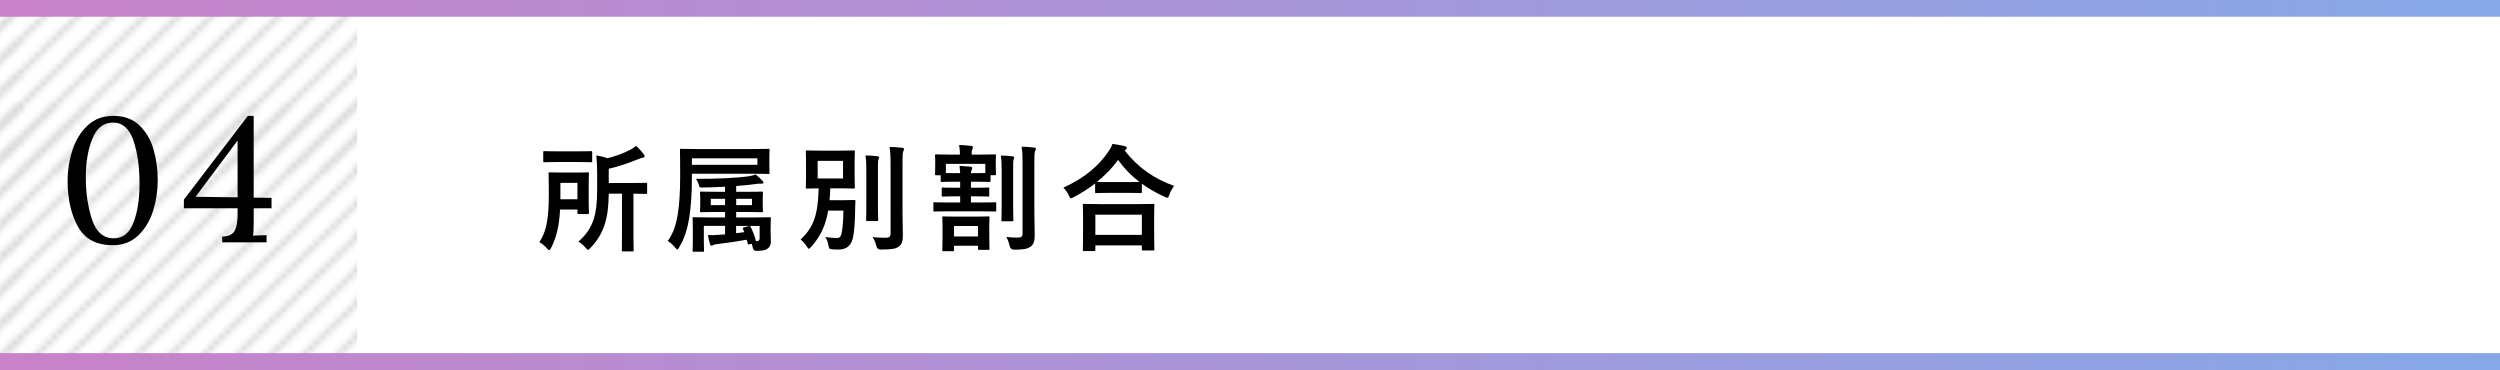 <?xml version="1.0" encoding="UTF-8"?>
<svg id="b" data-name="Design" xmlns="http://www.w3.org/2000/svg" xmlns:xlink="http://www.w3.org/1999/xlink" viewBox="0 0 448.089 66.332">
  <defs>
    <pattern id="c" data-name="斜線 2" x="0" y="0" width="72" height="72" patternTransform="translate(863.251 4156.343) scale(1 .989)" patternUnits="userSpaceOnUse" viewBox="0 0 72 72">
      <g>
        <rect width="72" height="72" style="fill: none;"/>
        <g>
          <line x1="64.516" y1="82.516" x2="82.516" y2="64.516" style="fill: none; stroke: #000; stroke-linejoin: round;"/>
          <line x1="64.516" y1="88.516" x2="88.516" y2="64.516" style="fill: none; stroke: #000; stroke-linejoin: round;"/>
          <line x1="64.516" y1="94.516" x2="94.516" y2="64.516" style="fill: none; stroke: #000; stroke-linejoin: round;"/>
          <line x1="64.516" y1="100.516" x2="100.516" y2="64.516" style="fill: none; stroke: #000; stroke-linejoin: round;"/>
          <line x1="64.516" y1="106.516" x2="106.516" y2="64.516" style="fill: none; stroke: #000; stroke-linejoin: round;"/>
          <line x1="64.516" y1="112.516" x2="112.516" y2="64.516" style="fill: none; stroke: #000; stroke-linejoin: round;"/>
          <line x1="64.516" y1="118.516" x2="118.516" y2="64.516" style="fill: none; stroke: #000; stroke-linejoin: round;"/>
          <line x1="64.516" y1="124.516" x2="124.516" y2="64.516" style="fill: none; stroke: #000; stroke-linejoin: round;"/>
          <line x1="64.516" y1="130.516" x2="130.516" y2="64.516" style="fill: none; stroke: #000; stroke-linejoin: round;"/>
          <line x1="64.516" y1="136.516" x2="136.516" y2="64.516" style="fill: none; stroke: #000; stroke-linejoin: round;"/>
          <line x1="64.516" y1="142.516" x2="142.516" y2="64.516" style="fill: none; stroke: #000; stroke-linejoin: round;"/>
          <line x1="64.516" y1="148.515" x2="148.516" y2="64.516" style="fill: none; stroke: #000; stroke-linejoin: round;"/>
          <line x1="70.516" y1="148.515" x2="148.516" y2="70.516" style="fill: none; stroke: #000; stroke-linejoin: round;"/>
        </g>
        <g>
          <line x1="-7.484" y1="82.516" x2="10.516" y2="64.516" style="fill: none; stroke: #000; stroke-linejoin: round;"/>
          <line x1="-7.484" y1="88.516" x2="16.516" y2="64.516" style="fill: none; stroke: #000; stroke-linejoin: round;"/>
          <line x1="-7.484" y1="94.516" x2="22.516" y2="64.516" style="fill: none; stroke: #000; stroke-linejoin: round;"/>
          <line x1="-7.484" y1="100.516" x2="28.516" y2="64.516" style="fill: none; stroke: #000; stroke-linejoin: round;"/>
          <line x1="-7.484" y1="106.516" x2="34.516" y2="64.516" style="fill: none; stroke: #000; stroke-linejoin: round;"/>
          <line x1="-7.484" y1="112.516" x2="40.516" y2="64.516" style="fill: none; stroke: #000; stroke-linejoin: round;"/>
          <line x1="-7.484" y1="118.516" x2="46.516" y2="64.516" style="fill: none; stroke: #000; stroke-linejoin: round;"/>
          <line x1="-7.484" y1="124.516" x2="52.516" y2="64.516" style="fill: none; stroke: #000; stroke-linejoin: round;"/>
          <line x1="-7.484" y1="130.516" x2="58.516" y2="64.516" style="fill: none; stroke: #000; stroke-linejoin: round;"/>
          <line x1="-7.484" y1="136.516" x2="64.516" y2="64.516" style="fill: none; stroke: #000; stroke-linejoin: round;"/>
          <line x1="-7.484" y1="142.516" x2="70.516" y2="64.516" style="fill: none; stroke: #000; stroke-linejoin: round;"/>
          <line x1="-7.484" y1="148.515" x2="76.516" y2="64.516" style="fill: none; stroke: #000; stroke-linejoin: round;"/>
          <line x1="-1.484" y1="148.515" x2="76.516" y2="70.516" style="fill: none; stroke: #000; stroke-linejoin: round;"/>
        </g>
        <g>
          <line x1="-79.484" y1="148.515" x2="4.516" y2="64.516" style="fill: none; stroke: #000; stroke-linejoin: round;"/>
          <line x1="-73.484" y1="148.515" x2="4.516" y2="70.516" style="fill: none; stroke: #000; stroke-linejoin: round;"/>
        </g>
        <g>
          <line x1="64.516" y1="10.516" x2="82.516" y2="-7.484" style="fill: none; stroke: #000; stroke-linejoin: round;"/>
          <line x1="64.516" y1="16.516" x2="88.516" y2="-7.484" style="fill: none; stroke: #000; stroke-linejoin: round;"/>
          <line x1="64.516" y1="22.516" x2="94.516" y2="-7.484" style="fill: none; stroke: #000; stroke-linejoin: round;"/>
          <line x1="64.516" y1="28.516" x2="100.516" y2="-7.484" style="fill: none; stroke: #000; stroke-linejoin: round;"/>
          <line x1="64.516" y1="34.516" x2="106.516" y2="-7.484" style="fill: none; stroke: #000; stroke-linejoin: round;"/>
          <line x1="64.516" y1="40.516" x2="112.516" y2="-7.484" style="fill: none; stroke: #000; stroke-linejoin: round;"/>
          <line x1="64.516" y1="46.516" x2="118.516" y2="-7.484" style="fill: none; stroke: #000; stroke-linejoin: round;"/>
          <line x1="64.516" y1="52.516" x2="124.516" y2="-7.484" style="fill: none; stroke: #000; stroke-linejoin: round;"/>
          <line x1="64.516" y1="58.516" x2="130.516" y2="-7.484" style="fill: none; stroke: #000; stroke-linejoin: round;"/>
          <line x1="64.516" y1="64.516" x2="136.516" y2="-7.484" style="fill: none; stroke: #000; stroke-linejoin: round;"/>
          <line x1="64.516" y1="70.516" x2="142.516" y2="-7.484" style="fill: none; stroke: #000; stroke-linejoin: round;"/>
          <line x1="64.516" y1="76.515" x2="148.516" y2="-7.484" style="fill: none; stroke: #000; stroke-linejoin: round;"/>
          <line x1="70.516" y1="76.515" x2="148.516" y2="-1.484" style="fill: none; stroke: #000; stroke-linejoin: round;"/>
        </g>
        <g>
          <line x1="-7.484" y1="10.516" x2="10.516" y2="-7.484" style="fill: none; stroke: #000; stroke-linejoin: round;"/>
          <line x1="-7.484" y1="16.516" x2="16.516" y2="-7.484" style="fill: none; stroke: #000; stroke-linejoin: round;"/>
          <line x1="-7.484" y1="22.516" x2="22.516" y2="-7.484" style="fill: none; stroke: #000; stroke-linejoin: round;"/>
          <line x1="-7.484" y1="28.516" x2="28.516" y2="-7.484" style="fill: none; stroke: #000; stroke-linejoin: round;"/>
          <line x1="-7.484" y1="34.516" x2="34.516" y2="-7.484" style="fill: none; stroke: #000; stroke-linejoin: round;"/>
          <line x1="-7.484" y1="40.516" x2="40.516" y2="-7.484" style="fill: none; stroke: #000; stroke-linejoin: round;"/>
          <line x1="-7.484" y1="46.516" x2="46.516" y2="-7.484" style="fill: none; stroke: #000; stroke-linejoin: round;"/>
          <line x1="-7.484" y1="52.516" x2="52.516" y2="-7.484" style="fill: none; stroke: #000; stroke-linejoin: round;"/>
          <line x1="-7.484" y1="58.516" x2="58.516" y2="-7.484" style="fill: none; stroke: #000; stroke-linejoin: round;"/>
          <line x1="-7.484" y1="64.516" x2="64.516" y2="-7.484" style="fill: none; stroke: #000; stroke-linejoin: round;"/>
          <line x1="-7.484" y1="70.516" x2="70.516" y2="-7.484" style="fill: none; stroke: #000; stroke-linejoin: round;"/>
          <line x1="-7.484" y1="76.515" x2="76.516" y2="-7.484" style="fill: none; stroke: #000; stroke-linejoin: round;"/>
          <line x1="-1.484" y1="76.515" x2="76.516" y2="-1.484" style="fill: none; stroke: #000; stroke-linejoin: round;"/>
          <line x1="4.516" y1="76.515" x2="76.516" y2="4.516" style="fill: none; stroke: #000; stroke-linejoin: round;"/>
          <line x1="10.516" y1="76.515" x2="76.516" y2="10.516" style="fill: none; stroke: #000; stroke-linejoin: round;"/>
          <line x1="16.516" y1="76.515" x2="76.516" y2="16.516" style="fill: none; stroke: #000; stroke-linejoin: round;"/>
          <line x1="22.516" y1="76.515" x2="76.516" y2="22.516" style="fill: none; stroke: #000; stroke-linejoin: round;"/>
          <line x1="28.516" y1="76.515" x2="76.516" y2="28.516" style="fill: none; stroke: #000; stroke-linejoin: round;"/>
          <line x1="34.516" y1="76.515" x2="76.516" y2="34.516" style="fill: none; stroke: #000; stroke-linejoin: round;"/>
          <line x1="40.516" y1="76.515" x2="76.516" y2="40.516" style="fill: none; stroke: #000; stroke-linejoin: round;"/>
          <line x1="46.516" y1="76.515" x2="76.516" y2="46.516" style="fill: none; stroke: #000; stroke-linejoin: round;"/>
          <line x1="52.516" y1="76.515" x2="76.516" y2="52.516" style="fill: none; stroke: #000; stroke-linejoin: round;"/>
          <line x1="58.516" y1="76.515" x2="76.516" y2="58.516" style="fill: none; stroke: #000; stroke-linejoin: round;"/>
          <line x1="64.516" y1="76.515" x2="76.516" y2="64.516" style="fill: none; stroke: #000; stroke-linejoin: round;"/>
        </g>
        <g>
          <line x1="-79.484" y1="76.515" x2="4.516" y2="-7.484" style="fill: none; stroke: #000; stroke-linejoin: round;"/>
          <line x1="-73.484" y1="76.515" x2="4.516" y2="-1.484" style="fill: none; stroke: #000; stroke-linejoin: round;"/>
          <line x1="-67.484" y1="76.515" x2="4.516" y2="4.516" style="fill: none; stroke: #000; stroke-linejoin: round;"/>
          <line x1="-61.484" y1="76.515" x2="4.516" y2="10.516" style="fill: none; stroke: #000; stroke-linejoin: round;"/>
          <line x1="-55.484" y1="76.515" x2="4.516" y2="16.516" style="fill: none; stroke: #000; stroke-linejoin: round;"/>
          <line x1="-49.484" y1="76.515" x2="4.516" y2="22.516" style="fill: none; stroke: #000; stroke-linejoin: round;"/>
          <line x1="-43.484" y1="76.515" x2="4.516" y2="28.516" style="fill: none; stroke: #000; stroke-linejoin: round;"/>
          <line x1="-37.484" y1="76.515" x2="4.516" y2="34.516" style="fill: none; stroke: #000; stroke-linejoin: round;"/>
          <line x1="-31.484" y1="76.515" x2="4.516" y2="40.516" style="fill: none; stroke: #000; stroke-linejoin: round;"/>
          <line x1="-25.484" y1="76.515" x2="4.516" y2="46.516" style="fill: none; stroke: #000; stroke-linejoin: round;"/>
          <line x1="-19.484" y1="76.515" x2="4.516" y2="52.516" style="fill: none; stroke: #000; stroke-linejoin: round;"/>
          <line x1="-13.484" y1="76.515" x2="4.516" y2="58.516" style="fill: none; stroke: #000; stroke-linejoin: round;"/>
          <line x1="-7.484" y1="76.515" x2="4.516" y2="64.516" style="fill: none; stroke: #000; stroke-linejoin: round;"/>
        </g>
        <g>
          <line x1="64.516" y1="4.515" x2="148.516" y2="-79.484" style="fill: none; stroke: #000; stroke-linejoin: round;"/>
          <line x1="70.516" y1="4.515" x2="148.516" y2="-73.484" style="fill: none; stroke: #000; stroke-linejoin: round;"/>
        </g>
        <g>
          <line x1="-7.484" y1="4.515" x2="76.516" y2="-79.484" style="fill: none; stroke: #000; stroke-linejoin: round;"/>
          <line x1="-1.484" y1="4.515" x2="76.516" y2="-73.484" style="fill: none; stroke: #000; stroke-linejoin: round;"/>
          <line x1="4.516" y1="4.515" x2="76.516" y2="-67.484" style="fill: none; stroke: #000; stroke-linejoin: round;"/>
          <line x1="10.516" y1="4.515" x2="76.516" y2="-61.484" style="fill: none; stroke: #000; stroke-linejoin: round;"/>
          <line x1="16.516" y1="4.515" x2="76.516" y2="-55.484" style="fill: none; stroke: #000; stroke-linejoin: round;"/>
          <line x1="22.516" y1="4.515" x2="76.516" y2="-49.484" style="fill: none; stroke: #000; stroke-linejoin: round;"/>
          <line x1="28.516" y1="4.515" x2="76.516" y2="-43.484" style="fill: none; stroke: #000; stroke-linejoin: round;"/>
          <line x1="34.516" y1="4.515" x2="76.516" y2="-37.484" style="fill: none; stroke: #000; stroke-linejoin: round;"/>
          <line x1="40.516" y1="4.515" x2="76.516" y2="-31.484" style="fill: none; stroke: #000; stroke-linejoin: round;"/>
          <line x1="46.516" y1="4.515" x2="76.516" y2="-25.484" style="fill: none; stroke: #000; stroke-linejoin: round;"/>
          <line x1="52.516" y1="4.515" x2="76.516" y2="-19.484" style="fill: none; stroke: #000; stroke-linejoin: round;"/>
          <line x1="58.516" y1="4.515" x2="76.516" y2="-13.484" style="fill: none; stroke: #000; stroke-linejoin: round;"/>
          <line x1="64.516" y1="4.515" x2="76.516" y2="-7.484" style="fill: none; stroke: #000; stroke-linejoin: round;"/>
        </g>
        <g>
          <line x1="-79.484" y1="4.515" x2="4.516" y2="-79.484" style="fill: none; stroke: #000; stroke-linejoin: round;"/>
          <line x1="-73.484" y1="4.515" x2="4.516" y2="-73.484" style="fill: none; stroke: #000; stroke-linejoin: round;"/>
          <line x1="-67.484" y1="4.515" x2="4.516" y2="-67.484" style="fill: none; stroke: #000; stroke-linejoin: round;"/>
          <line x1="-61.484" y1="4.515" x2="4.516" y2="-61.484" style="fill: none; stroke: #000; stroke-linejoin: round;"/>
          <line x1="-55.484" y1="4.515" x2="4.516" y2="-55.484" style="fill: none; stroke: #000; stroke-linejoin: round;"/>
          <line x1="-49.484" y1="4.515" x2="4.516" y2="-49.484" style="fill: none; stroke: #000; stroke-linejoin: round;"/>
          <line x1="-43.484" y1="4.515" x2="4.516" y2="-43.484" style="fill: none; stroke: #000; stroke-linejoin: round;"/>
          <line x1="-37.484" y1="4.515" x2="4.516" y2="-37.484" style="fill: none; stroke: #000; stroke-linejoin: round;"/>
          <line x1="-31.484" y1="4.515" x2="4.516" y2="-31.484" style="fill: none; stroke: #000; stroke-linejoin: round;"/>
          <line x1="-25.484" y1="4.515" x2="4.516" y2="-25.484" style="fill: none; stroke: #000; stroke-linejoin: round;"/>
          <line x1="-19.484" y1="4.515" x2="4.516" y2="-19.484" style="fill: none; stroke: #000; stroke-linejoin: round;"/>
          <line x1="-13.484" y1="4.515" x2="4.516" y2="-13.484" style="fill: none; stroke: #000; stroke-linejoin: round;"/>
          <line x1="-7.484" y1="4.515" x2="4.516" y2="-7.484" style="fill: none; stroke: #000; stroke-linejoin: round;"/>
        </g>
      </g>
    </pattern>
    <linearGradient id="d" data-name="名称未設定グラデーション 253" x1="0" y1="64.832" x2="448.089" y2="64.832" gradientUnits="userSpaceOnUse">
      <stop offset="0" stop-color="#c882c8"/>
      <stop offset="1" stop-color="#86a8e7"/>
    </linearGradient>
    <linearGradient id="e" data-name="名称未設定グラデーション 253" y1="1.5" y2="1.5" xlink:href="#d"/>
    <linearGradient id="f" data-name="名称未設定グラデーション 253" x1="0" xlink:href="#d"/>
  </defs>
  <rect y="1.5" width="64.013" height="63.332" style="fill: url(#c); opacity: .15;"/>
  <g>
    <path d="m13.956,40.592c-1.225-2.236-1.836-4.949-1.836-8.139,0-1.92.29-3.773.87-5.557.581-1.783,1.483-3.25,2.708-4.402,1.224-1.15,2.765-1.725,4.623-1.725,1.921,0,3.473.564,4.655,1.693,1.182,1.129,2.026,2.561,2.533,4.291s.76,3.578.76,5.541c0,1.9-.28,3.736-.839,5.51-.56,1.773-1.446,3.242-2.66,4.402-1.214,1.162-2.739,1.742-4.576,1.742-2.935,0-5.014-1.119-6.238-3.357Zm9.976-.713c.717-1.889,1.076-4.195,1.076-6.918,0-3.041-.364-5.631-1.093-7.775-.728-2.143-1.947-3.213-3.657-3.213-1.689,0-2.924.961-3.705,2.881-.781,1.922-1.171,4.232-1.171,6.936,0,2.828.374,5.357,1.124,7.584.749,2.227,2.042,3.34,3.879,3.34,1.646,0,2.828-.943,3.547-2.834Z"/>
    <path d="m39.832,42.396h.222c1.014-.062,1.689-.422,2.027-1.076.337-.654.506-1.625.506-2.914v-1.076h-9.626v-1.551l11.463-15.01h1.045v14.66l3.198.033v1.867h-3.198v2.66c0,1.076-.042,1.826-.126,2.248l2.438-.094v1.297h-7.948v-1.045Zm2.755-17.131h-.062l-7.474,10.006,7.536.096v-10.102Z"/>
  </g>
  <g>
    <path d="m100.383,37.56c-.146,2.765-.582,4.885-1.601,6.858-.146.271-.229.416-.354.416-.104,0-.229-.125-.415-.333-.416-.478-.915-.872-1.352-1.102,1.497-2.161,1.705-5.05,1.705-8.812,0-2.265-.042-3.346-.042-3.471,0-.208.021-.229.229-.229.146,0,.603.042,2.099.042h2.599c1.476,0,1.974-.042,2.078-.042.208,0,.229.021.229.229,0,.125-.042.687-.042,1.933v3.18c0,1.269.042,1.767.042,1.892,0,.229-.021.249-.229.249h-1.601c-.208,0-.229-.021-.229-.249v-.562h-3.117Zm3.117-10.433c1.725,0,2.286-.041,2.411-.041.207,0,.229.021.229.229v1.517c0,.229-.021.25-.229.25-.125,0-.687-.042-2.411-.042h-3.491c-1.704,0-2.286.042-2.411.042-.208,0-.229-.021-.229-.25v-1.517c0-.208.021-.229.229-.229.125,0,.707.041,2.411.041h3.491Zm-3.055,5.653v2.93h3.055v-2.93h-3.055Zm8.666,1.933c-.042,2.369-.229,3.948-.728,5.507-.52,1.621-1.371,2.993-2.556,4.219-.208.229-.312.333-.437.333-.104,0-.208-.104-.416-.354-.374-.437-.831-.831-1.31-1.122,1.33-1.102,2.286-2.494,2.785-4.136.354-1.185.582-2.535.582-5.383v-2.535c0-1.247-.042-2.266-.146-3.388.728.125,1.351.271,1.975.499,1.268-.291,2.867-.853,4.031-1.476.479-.229.748-.437,1.102-.728.479.395.977.936,1.372,1.476.124.146.166.249.166.416,0,.124-.146.207-.333.229-.229.021-.437.104-.789.249-1.767.728-3.554,1.33-5.3,1.725v2.557h3.803c2.037,0,2.723-.042,2.848-.042.208,0,.229.021.229.229v1.537c0,.208-.021.229-.229.229-.125,0-.707-.021-2.224-.041v7.544c0,1.662.041,2.473.041,2.598,0,.188-.021.208-.207.208h-1.704c-.188,0-.208-.021-.208-.208,0-.146.021-.936.021-2.598v-7.544h-2.369Z"/>
    <path d="m124.012,32.094c0,2.827-.207,5.154-.457,6.817-.332,2.036-.79,3.699-1.829,5.424-.166.271-.229.395-.332.395-.062,0-.166-.104-.354-.332-.437-.52-.936-.977-1.351-1.205,1.039-1.435,1.517-3.056,1.808-4.905.271-1.725.416-3.907.416-6.816,0-3.055-.042-4.447-.042-4.572,0-.208.021-.229.25-.229.124,0,.852.042,2.847.042h9.872c1.995,0,2.723-.042,2.847-.042.229,0,.25.021.25.229,0,.125-.042.437-.042,1.351v1.352c0,.914.042,1.205.042,1.33,0,.229-.021.249-.25.249-.124,0-.852-.042-2.847-.042h-10.828v.956Zm11.742-3.72h-11.742v1.164h11.742v-1.164Zm-1.912,14.59c-1.725.312-3.532.581-5.32.789-.332.042-.581.104-.686.166-.104.062-.187.125-.291.125-.125,0-.229-.104-.291-.312-.124-.416-.249-.936-.374-1.601.831.042,1.372,0,2.161-.062l.915-.062v-1.518h-3.804v2.764c0,1.061.042,1.518.042,1.643,0,.208-.021.229-.229.229h-1.58c-.229,0-.249-.021-.249-.229,0-.146.042-.562.042-1.726v-2.265c0-1.144-.042-1.621-.042-1.767,0-.188.021-.208.249-.208.125,0,.853.042,2.91.042h2.66v-.978h-1.518c-1.953,0-2.618.042-2.743.042-.208,0-.229-.021-.229-.229,0-.146.042-.396.042-1.102v-1.039c0-.728-.042-.956-.042-1.081,0-.229.021-.249.229-.249.125,0,.79.041,2.743.041h1.518v-.914c-1.372.083-2.785.125-4.095.146-.395,0-.457.021-.561-.354-.146-.499-.354-.935-.541-1.205,3.367.041,7.461-.166,9.456-.457.396-.062.915-.188,1.227-.312.499.396.831.707,1.205,1.102.146.146.188.229.188.354s-.146.188-.333.188c-.27-.021-.52-.021-.811.021-1.08.166-2.369.291-3.74.395v1.039h1.829c1.953,0,2.618-.041,2.743-.041.207,0,.229.021.229.249,0,.125-.042.354-.042,1.081v1.039c0,.706.042.977.042,1.102,0,.208-.021.229-.229.229-.125,0-.79-.042-2.743-.042h-1.829v.978h3.075c2.037,0,2.765-.042,2.91-.042.208,0,.229.021.229.208,0,.124-.042.728-.042,1.85v.623c0,.562.042.998.042,1.601,0,.562-.104.956-.499,1.288-.374.312-.831.458-2.161.458q-.499,0-.603-.665c-.042-.229-.104-.416-.167-.604l-.374.084c-.27.062-.291.104-.332-.125l-.188-.686Zm-3.886-6.193v-1.144h-2.557v1.144h2.557Zm3.221,4.281c-.083-.188-.062-.25.208-.312l.811-.207c.25-.062.25-.042.354.146.437.872.707,1.642.936,2.515h.27c.229,0,.396-.104.396-.562v-2.141h-4.219v1.31l1.454-.188-.208-.561Zm1.601-5.425h-2.826v1.144h2.826v-1.144Z"/>
    <path d="m151.454,35.877c1.144,0,1.476-.042,1.601-.042.229,0,.271.042.271.249-.042.728-.062,1.269-.062,1.85-.021,1.788-.166,3.824-.396,4.739-.332,1.351-1.122,2.057-2.639,2.057-.354,0-.624,0-1.019-.041-.562-.062-.603-.042-.707-.665-.104-.624-.312-1.144-.581-1.538.831.104,1.579.188,1.995.188.623,0,.852-.271.997-1.247.146-.915.249-2.266.249-3.679h-2.722c-.458,2.66-1.372,4.635-3.076,6.525-.188.208-.291.312-.395.312-.104,0-.188-.124-.354-.395-.333-.52-.728-.956-1.122-1.268,2.369-2.183,3.117-4.489,3.241-9.165-1.413.021-1.953.041-2.057.041-.229,0-.25-.021-.25-.229,0-.146.042-.644.042-1.85v-2.681c0-1.205-.042-1.704-.042-1.85,0-.208.021-.229.25-.229.124,0,.706.042,2.432.042h3.449c1.704,0,2.286-.042,2.432-.042.208,0,.229.021.229.229,0,.146-.041.645-.041,1.85v2.681c0,1.206.041,1.726.041,1.85,0,.208-.021.229-.229.229-.146,0-.728-.041-2.432-.041h-1.745c-.021.748-.062,1.455-.125,2.12h2.764Zm-4.904-3.887h4.552v-3.159h-4.552v3.159Zm8.729-1.06c0-1.372-.021-2.1-.146-3.076.728.021,1.413.062,2.12.146.208.021.312.104.312.229,0,.146-.104.312-.146.457-.062.291-.062.707-.062,2.224v5.736c0,1.767.042,2.618.042,2.743,0,.208-.021.229-.25.229h-1.683c-.208,0-.229-.021-.229-.229,0-.125.041-.977.041-2.743v-5.715Zm6.484,7.107c0,1.455.062,3.097.062,4.136,0,1.019-.167,1.621-.748,2.036-.562.396-1.206.499-3.222.52q-.645,0-.79-.665c-.146-.603-.374-1.163-.665-1.559.915.104,1.538.104,2.307.104.665,0,.915-.146.915-.811v-12.49c0-1.352-.042-1.995-.166-2.972.748.021,1.517.062,2.244.146.208.021.332.124.332.229,0,.187-.083.291-.145.436-.104.271-.125.707-.125,2.12v8.771Z"/>
    <path d="m174.028,32.572v1.081h.665c1.704,0,2.286-.042,2.41-.042.208,0,.208.021.208.229v1.164c0,.208,0,.229-.208.229-.124,0-.706-.042-2.41-.042h-.665v1.102h1.559c1.933,0,2.598-.041,2.723-.041.229,0,.249.021.249.229v1.205c0,.208-.021.229-.249.229-.125,0-.79-.041-2.723-.041h-5.32c-1.933,0-2.619.041-2.743.041-.208,0-.229-.021-.229-.229v-1.205c0-.208.021-.229.229-.229.124,0,.811.041,2.743.041h1.829v-1.102h-.665c-1.746,0-2.286.042-2.411.042-.208,0-.229-.021-.229-.229v-1.164c0-.208.021-.229.229-.229.125,0,.665.042,2.411.042h.665v-1.081h-.956c-1.663,0-2.203.041-2.308.041-.207,0-.229-.021-.229-.207v-.998h-.789c-.208,0-.229-.021-.229-.249,0-.125.042-.374.042-1.829v-.52c0-.52-.042-.79-.042-.914,0-.208.021-.229.229-.229.146,0,.831.041,2.743.041h1.496v-.041c0-.479-.021-.998-.146-1.684.769.021,1.434.083,2.141.166.208.021.332.104.332.208,0,.166-.062.291-.124.437-.125.27-.104.52-.104.914h1.393c1.933,0,2.598-.041,2.723-.041.229,0,.249.021.249.229,0,.124-.041.395-.041.789v.645c0,1.455.041,1.704.041,1.829,0,.229-.021.249-.249.249h-.728v.998c0,.187-.021.207-.229.207-.125,0-.665-.041-2.327-.041h-.956Zm-4.905,12.448c-.208,0-.229-.021-.229-.229,0-.124.042-.644.042-2.681v-1.372c0-1.101-.042-1.579-.042-1.704,0-.229.021-.249.229-.249.146,0,.707.042,2.369.042h3.264c1.662,0,2.224-.042,2.369-.042.207,0,.229.021.229.249,0,.125-.042.582-.042,1.455v1.476c0,1.975.042,2.494.042,2.618,0,.188-.021.208-.229.208h-1.621c-.188,0-.208-.021-.208-.208v-.54h-4.302v.748c0,.208-.021.229-.229.229h-1.643Zm.416-14.007c.249.021.728.021,1.601.021h.956c-.021-.437-.062-.831-.125-1.31.769.042,1.31.083,1.953.146.208.021.333.125.333.25,0,.166-.062.249-.125.395-.083.166-.104.312-.104.52h.956c.894,0,1.371,0,1.621-.021v-1.642h-7.066v1.642Zm1.455,11.368h4.302v-1.871h-4.302v1.871Zm8.541-11.431c0-1.372-.021-2.099-.146-3.076.728.021,1.393.062,2.1.146.187.021.291.104.291.229,0,.146-.104.312-.146.458-.042.291-.042.706-.042,2.224v5.757c0,1.767.042,2.618.042,2.743,0,.208-.021.229-.25.229h-1.684c-.187,0-.207-.021-.207-.229,0-.125.041-.977.041-2.743v-5.736Zm5.861,7.024c0,1.455.062,3.076.062,4.115,0,1.018-.146,1.704-.748,2.119-.582.396-1.143.541-2.972.541q-.623,0-.769-.665c-.146-.624-.333-1.144-.604-1.621.749.083,1.247.124,1.995.124.707,0,.915-.145.915-.811v-12.531c0-1.33-.021-1.995-.166-2.951.769.021,1.496.062,2.202.146.229.021.354.125.354.229,0,.188-.083.291-.146.437-.104.249-.124.686-.124,2.099v8.771Z"/>
    <path d="m196.286,32.884c-1.206.936-2.494,1.746-3.845,2.452-.25.125-.374.208-.479.208-.146,0-.229-.146-.395-.52-.271-.561-.603-1.019-.977-1.393,3.823-1.725,6.297-3.886,8.001-6.359.374-.54.603-.935.811-1.476.811.125,1.579.25,2.182.396.25.083.374.146.374.332,0,.104-.041.208-.207.312-.062.042-.125.083-.167.146,2.474,3.159,5.362,5.092,8.874,6.339-.353.437-.665.998-.872,1.579-.125.396-.208.541-.374.541-.104,0-.271-.062-.499-.188-1.476-.665-2.826-1.434-4.053-2.327v1.454c0,.208-.021.229-.229.229-.125,0-.686-.041-2.349-.041h-3.221c-1.663,0-2.203.041-2.349.041-.208,0-.229-.021-.229-.229v-1.496Zm-1.975,12.116c-.208,0-.229-.021-.229-.229,0-.125.041-.686.041-3.699v-1.787c0-1.787-.041-2.391-.041-2.515,0-.208.021-.229.229-.229.125,0,.852.041,2.847.041h6.65c1.995,0,2.723-.041,2.848-.041.229,0,.249.021.249.229,0,.124-.041.728-.041,2.203v2.036c0,2.993.041,3.554.041,3.658,0,.207-.021.229-.249.229h-1.767c-.208,0-.229-.021-.229-.229v-.687h-8.334v.79c0,.208-.021.229-.249.229h-1.767Zm2.016-2.909h8.334v-3.616h-8.334v3.616Zm5.757-9.456c1.227,0,1.85-.021,2.141-.021-1.496-1.143-2.764-2.473-3.824-3.948-1.08,1.496-2.369,2.785-3.782,3.928.25.021.831.042,2.245.042h3.221Z"/>
  </g>
  <line y1="64.832" x2="448.089" y2="64.832" style="fill: none; stroke: url(#d); stroke-miterlimit: 10; stroke-width: 3px;"/>
  <line y1="1.5" x2="448.089" y2="1.5" style="fill: none; stroke: url(#e); stroke-miterlimit: 10; stroke-width: 3px;"/>
  <line x1="0" y1="64.832" x2="448.089" y2="64.832" style="fill: none; stroke: url(#f); stroke-miterlimit: 10; stroke-width: 3px;"/>
</svg>